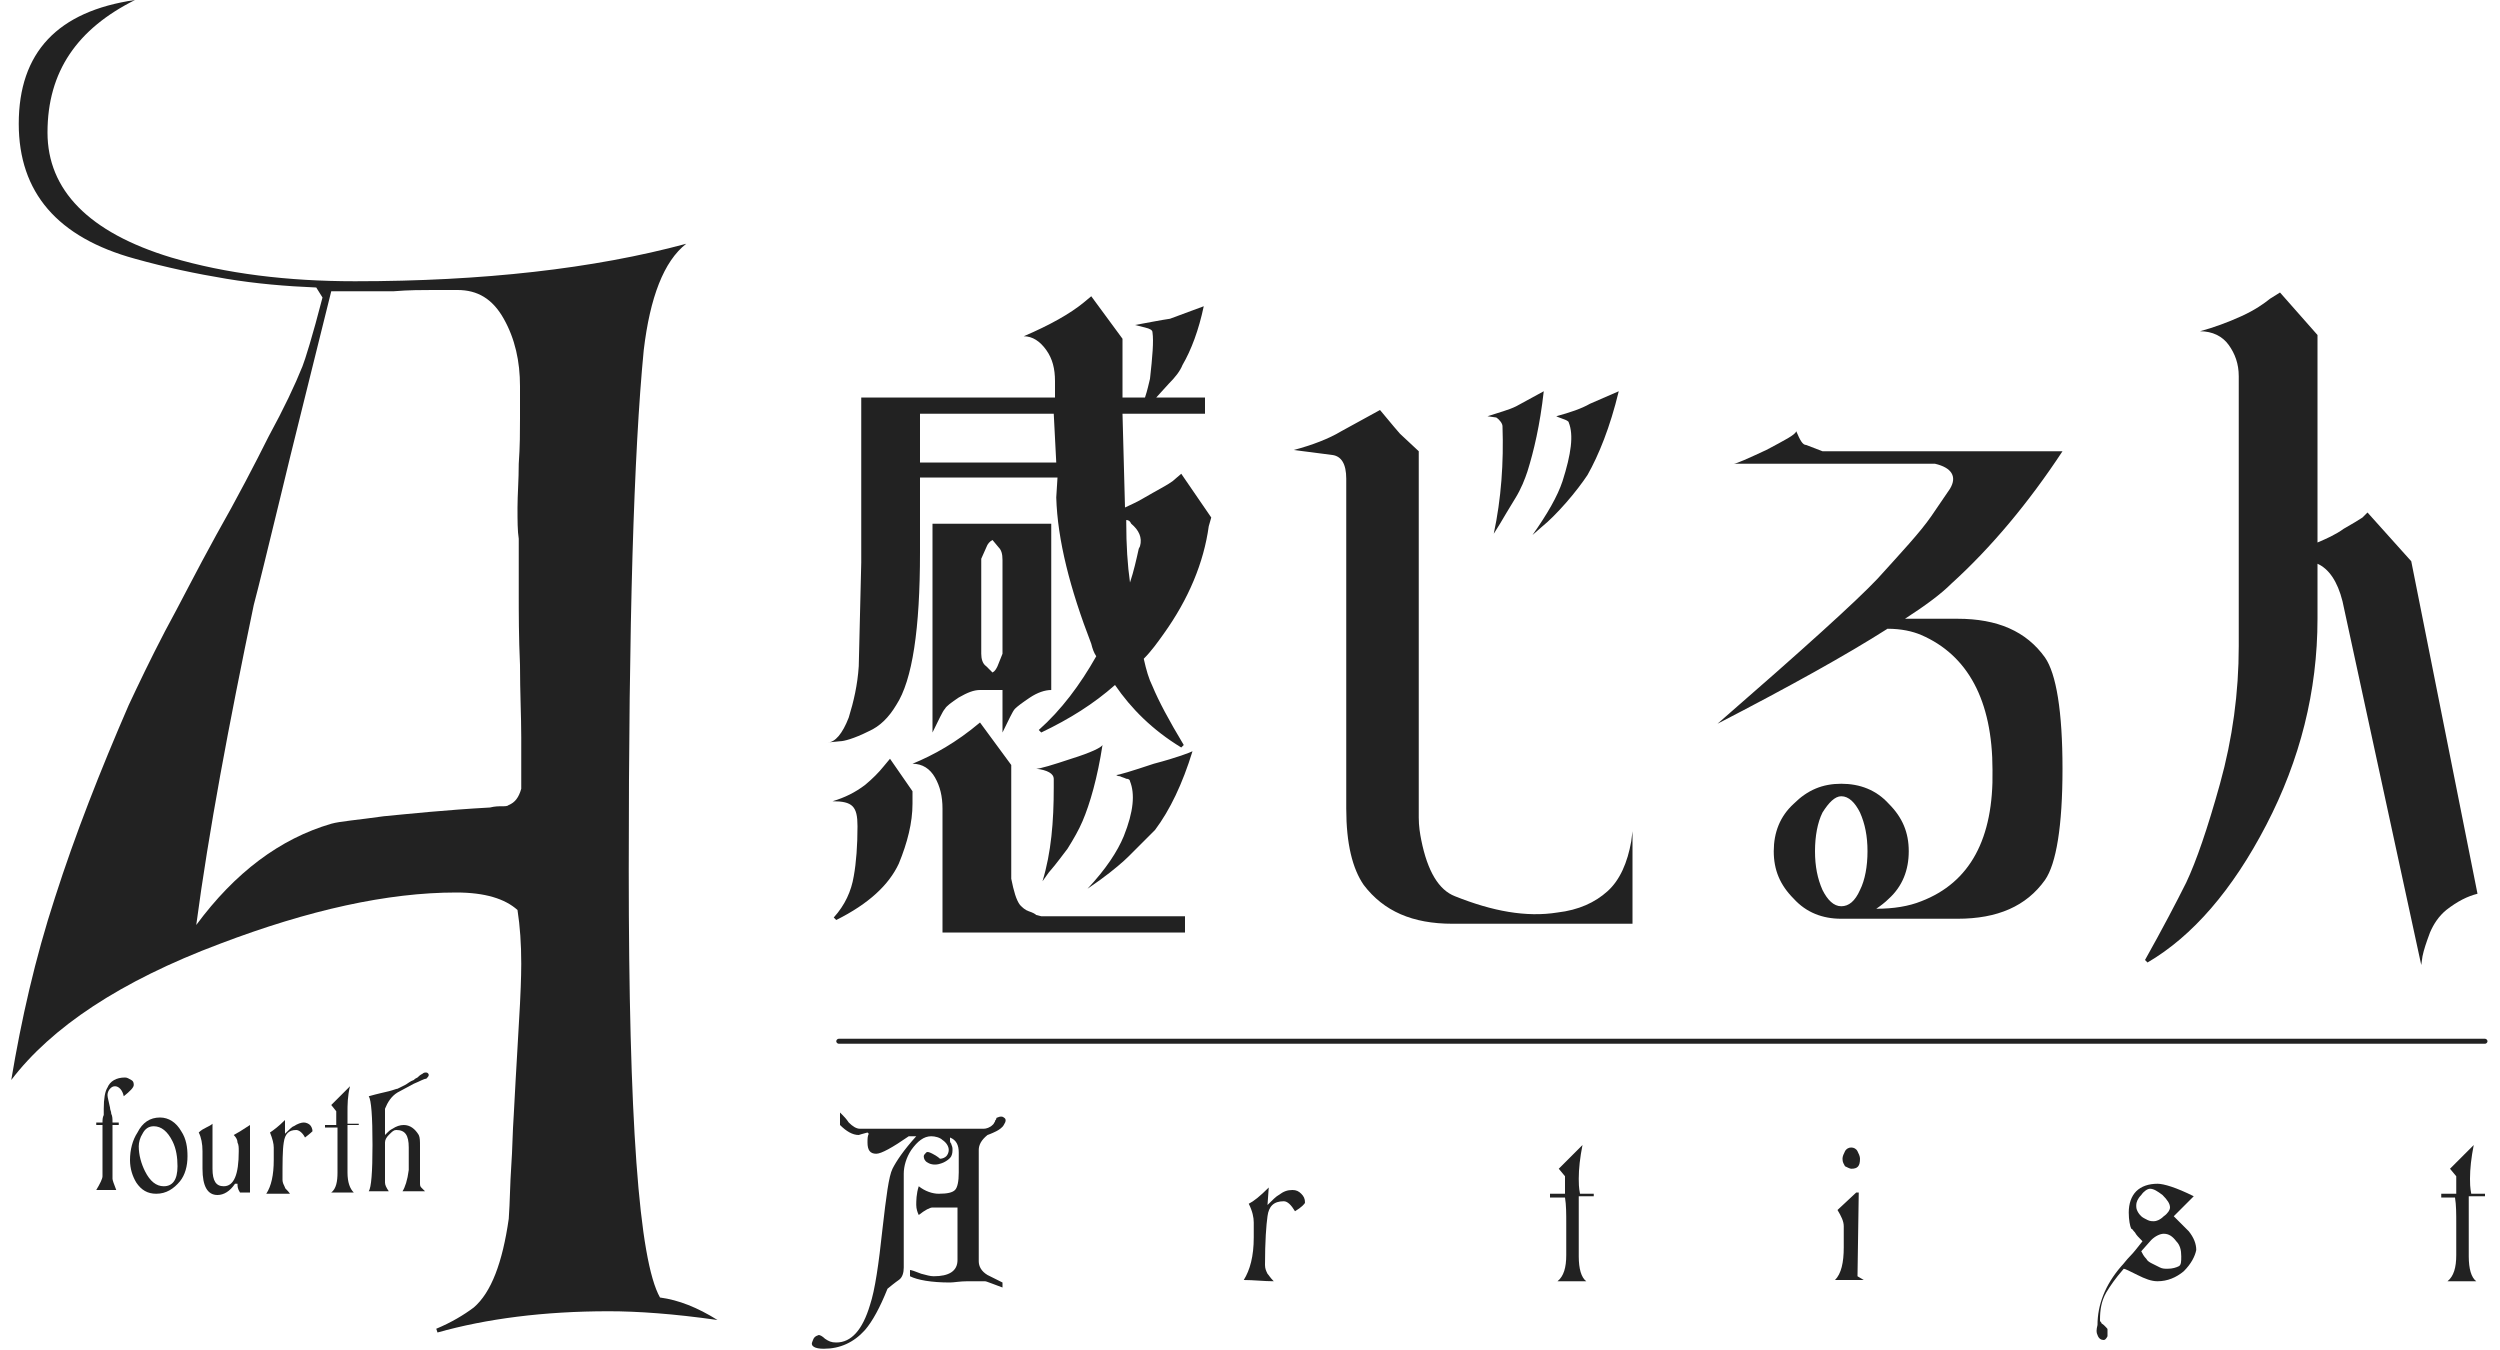 <?xml version="1.0" encoding="utf-8"?>
<!-- Generator: Adobe Illustrator 24.0.0, SVG Export Plug-In . SVG Version: 6.00 Build 0)  -->
<svg version="1.1" id="レイヤー_1" xmlns="http://www.w3.org/2000/svg" xmlns:xlink="http://www.w3.org/1999/xlink" x="0px"
	 y="0px" viewBox="0 0 200 108" style="enable-background:new 0 0 200 108;" xml:space="preserve">
<style type="text/css">
	.st0{fill:#222222;}
</style>
<g>
	<g>
		<path class="st0" d="M84.6,38.2h-11v6c0,6.1-0.6,10.2-1.9,12.2c-0.6,1-1.3,1.7-2.2,2.1c-1.2,0.6-2,0.8-2.3,0.8l-1,0.1
			c0.6,0,1.2-0.7,1.7-2c0.4-1.3,0.7-2.6,0.8-4.1l0.2-8.3V31.8h15.5v-1.3c0-1-0.2-1.8-0.7-2.5c-0.5-0.7-1.1-1.1-1.8-1.1
			c2.1-0.9,3.7-1.8,4.8-2.7l0.6-0.5l2.5,3.4v4.7h1.8c0.2-0.6,0.3-1.1,0.4-1.5c0.2-1.8,0.3-3,0.2-3.7c0-0.2-0.2-0.3-0.6-0.4L90.8,26
			c1.1-0.2,2.1-0.4,2.8-0.5l2.7-1c-0.4,1.9-1,3.5-1.7,4.7c-0.2,0.5-0.6,1-1.1,1.5l-1,1.1h3.9v1.3h-6.6l0.2,7.5
			c0.4-0.2,0.9-0.4,1.4-0.7c1.2-0.7,2-1.1,2.4-1.4l0.7-0.6l2.4,3.5l-0.2,0.7c-0.4,2.9-1.6,5.8-3.6,8.6c-0.5,0.7-1,1.4-1.6,2
			c0.2,0.9,0.4,1.6,0.7,2.2c0.5,1.2,1.3,2.7,2.5,4.7l-0.2,0.2c-2.3-1.4-4-3.1-5.3-5c-1.7,1.5-3.6,2.7-5.9,3.8l-0.2-0.2
			c1.8-1.6,3.3-3.6,4.6-5.9c-0.2-0.3-0.3-0.6-0.4-1c-1.7-4.4-2.7-8.3-2.8-11.7L84.6,38.2z M68.6,66.1c0-0.8-0.1-1.3-0.4-1.6
			c-0.3-0.3-0.8-0.4-1.6-0.4c1-0.3,1.8-0.7,2.6-1.3c0.6-0.5,1.1-1,1.5-1.5l0.5-0.6l1.8,2.6v1c0,1.5-0.4,3.1-1.1,4.8
			c-0.8,1.7-2.4,3.2-5,4.5l-0.2-0.2c0.9-1,1.4-2.1,1.6-3.3C68.5,69,68.6,67.6,68.6,66.1z M78.4,57.8l2.5,3.4v9.1
			c0.2,1,0.4,1.7,0.7,2.1c0.2,0.2,0.4,0.4,0.7,0.5c0.3,0.1,0.5,0.2,0.6,0.3l0.4,0.1h11.5v1.3H75.4v-9.9c0-1-0.2-1.8-0.6-2.5
			c-0.4-0.7-1-1.1-1.8-1.1C74.7,60.4,76.5,59.4,78.4,57.8z M84.3,33.1H73.6V37h10.9L84.3,33.1z M80.2,55.2h-1.8
			c-0.5,0-1,0.2-1.7,0.6c-0.6,0.4-1,0.7-1.1,0.9c-0.2,0.2-0.5,0.9-1,1.9V41.9h9.5v13.3c-0.5,0-1.1,0.2-1.7,0.6
			c-0.6,0.4-1,0.7-1.2,0.9c-0.2,0.2-0.5,0.9-1,1.9V55.2z M80.2,44.8c0-0.5-0.1-0.8-0.3-1l-0.5-0.6c-0.2,0.1-0.4,0.3-0.5,0.6
			l-0.4,0.9v7.6c0,0.4,0.1,0.8,0.4,1l0.5,0.5c0.2-0.1,0.3-0.3,0.4-0.5l0.4-1V44.8z M84.3,63v-0.7c0-0.4-0.5-0.7-1.4-0.8
			c0.3,0,1.3-0.3,2.8-0.8c1.6-0.5,2.4-0.9,2.5-1.1c-0.4,2.6-1,4.7-1.6,6.1c-0.3,0.7-0.7,1.4-1.2,2.2c-0.4,0.5-0.8,1.1-1.5,1.9
			l-0.5,0.7C84.1,68.2,84.3,65.7,84.3,63z M95.4,60.1c-0.8,2.6-1.8,4.7-3,6.3l-2.1,2.1c-0.4,0.4-1.2,1.1-2.3,1.9l-1,0.7
			c1.5-1.6,2.4-3,2.9-4.2c0.8-2,0.9-3.4,0.5-4.4c0-0.1-0.1-0.2-0.3-0.2c-0.2-0.1-0.3-0.1-0.5-0.2c-0.2,0-0.3-0.1-0.3-0.1
			c0.2,0,1.2-0.3,3-0.9C94.2,60.6,95.2,60.2,95.4,60.1z M90.1,41.6v0.2c0,1.8,0.1,3.4,0.3,4.8c0.3-0.9,0.5-1.8,0.7-2.7l0.1-0.2
			c0.2-0.7-0.1-1.3-0.7-1.8C90.4,41.7,90.3,41.6,90.1,41.6z"/>
		<path class="st0" d="M113.5,65.4c0,0.7,0.1,1.3,0.2,1.8c0.5,2.5,1.4,4,2.7,4.5c3,1.2,5.7,1.7,8.2,1.3c1.7-0.2,3-0.8,4-1.7
			c1-0.9,1.6-2.3,1.9-4l0.1-0.8v7.4h-14.4c-3.2,0-5.5-1-7.1-3.1c-0.9-1.3-1.4-3.3-1.4-6.1V38.3c0-1.2-0.4-1.8-1.1-1.9l-3.1-0.4
			c1.5-0.4,2.8-0.9,3.8-1.5l3.1-1.7c1,1.2,1.5,1.8,1.6,1.9l1.5,1.4V65.4z M123.5,31.3c-0.3,2.7-0.8,4.8-1.3,6.4
			c-0.2,0.6-0.5,1.4-1,2.2c-0.5,0.8-0.9,1.5-1.2,2l-0.5,0.8c0.6-2.8,0.8-5.7,0.7-8.6c0-0.2-0.2-0.5-0.5-0.7l-0.7-0.1
			c0.9-0.3,1.7-0.5,2.3-0.8L123.5,31.3z M129.5,31.3c-0.7,2.9-1.6,5.1-2.5,6.7c-0.4,0.6-1,1.4-1.7,2.2c-0.7,0.8-1.4,1.5-1.9,1.9
			l-0.8,0.7c1.2-1.7,2-3.1,2.4-4.3c0.7-2.2,0.9-3.7,0.5-4.7c0-0.1-0.2-0.2-0.5-0.3c-0.3-0.1-0.5-0.2-0.5-0.2c1.1-0.3,2-0.6,2.7-1
			L129.5,31.3z"/>
		<path class="st0" d="M154.8,37.1h-16.1c0.2,0,1.1-0.4,2.6-1.1c1.5-0.8,2.3-1.2,2.4-1.5c0.3,0.7,0.5,1.1,0.8,1.1l1.3,0.5h1.2h18
			c-2.7,4.1-5.7,7.7-8.9,10.6c-0.8,0.8-2,1.7-3.7,2.8h4.2c3.2,0,5.5,1,7,3.1c0.9,1.3,1.4,4.3,1.4,8.9c0,4.6-0.5,7.6-1.4,8.9
			c-1.5,2.1-3.8,3.1-7,3.1h-9.3c-1.5,0-2.8-0.5-3.8-1.6c-1.1-1.1-1.6-2.3-1.6-3.8c0-1.5,0.5-2.8,1.6-3.8c1.1-1.1,2.3-1.6,3.8-1.6
			c1.5,0,2.8,0.5,3.8,1.6c1.1,1.1,1.6,2.3,1.6,3.8c0,1.5-0.5,2.8-1.6,3.8c-0.3,0.3-0.7,0.6-1,0.8c1.4,0,2.6-0.2,3.6-0.6
			c3.9-1.5,5.8-5,5.7-10.5c0-5.6-2-9.2-5.7-10.8c-0.7-0.3-1.6-0.5-2.7-0.5c-3.3,2.1-7.8,4.6-13.6,7.6c6.9-6,11.1-9.8,12.8-11.6
			c1.9-2.1,3.4-3.7,4.3-5l1.5-2.2C156.6,38.1,156.1,37.4,154.8,37.1z M145.8,65c-0.4,0.8-0.6,1.9-0.6,3.1c0,1.2,0.2,2.2,0.6,3.1
			c0.4,0.8,0.9,1.3,1.5,1.3c0.6,0,1.1-0.4,1.5-1.3c0.4-0.8,0.6-1.9,0.6-3.1c0-1.2-0.2-2.2-0.6-3.1c-0.4-0.8-0.9-1.3-1.5-1.3
			C146.8,63.7,146.3,64.2,145.8,65z"/>
		<path class="st0" d="M198.2,71.5c-0.8,0.2-1.6,0.6-2.5,1.3c-0.6,0.5-1,1.1-1.3,1.8c-0.3,0.8-0.5,1.4-0.6,1.9l-0.1,0.7l-6.3-29.1
			c-0.4-1.6-1.1-2.6-2-3v4.4c0,5.8-1.4,11.3-4.1,16.5c-2.7,5.2-5.9,8.9-9.5,11l-0.2-0.2c1.4-2.5,2.5-4.6,3.3-6.2
			c0.8-1.7,1.7-4.3,2.7-7.9c1-3.6,1.5-7.3,1.5-11V30.1c0-1-0.3-1.8-0.8-2.5c-0.5-0.7-1.3-1.1-2.3-1.1c1.1-0.3,2.2-0.7,3.3-1.2
			c1.1-0.5,1.8-1,2.3-1.4l0.8-0.5l3,3.4v16.6c0.7-0.3,1.4-0.6,2.1-1.1c0.7-0.4,1.2-0.7,1.5-0.9l0.4-0.4l3.5,3.9L198.2,71.5z"/>
	</g>
	<g>
		<path class="st0" d="M3.8,10.6c0,4.6,3.3,8,9.9,10c4.4,1.3,9.3,1.9,14.7,1.9c10.2,0,19.1-1,26.5-3c-1.8,1.4-2.9,4.3-3.4,8.5
			c-0.4,4.1-0.7,9.6-0.9,16.4c-0.2,6.9-0.3,15.3-0.3,25.2c0,19.8,0.8,31.2,2.5,34.2c1.5,0.2,3,0.8,4.6,1.8c-3.5-0.5-6.4-0.7-8.7-0.7
			c-5.2,0-9.8,0.6-13.7,1.7l-0.1-0.3c1.2-0.5,2.2-1.1,3-1.7c1.4-1.2,2.3-3.6,2.8-7.1c0.1-1.4,0.1-2.8,0.2-4.2
			c0.1-1.4,0.1-2.7,0.2-4.1c0.2-3.9,0.4-6.9,0.5-8.9c0.1-2,0.1-3,0.1-3.2c0-1.6-0.1-3-0.3-4.3c-1-0.9-2.6-1.4-4.9-1.4
			c-5.5,0-11.8,1.4-18.9,4.1c-8,3-13.5,6.7-16.7,10.9c0.8-4.8,1.9-9.7,3.5-14.6c1.6-5,3.6-10.1,5.9-15.4c0.8-1.7,1.7-3.6,2.9-5.9
			c1.2-2.2,2.5-4.8,4.1-7.7c1.7-3,3.1-5.7,4.2-7.9c1.2-2.2,2.1-4.1,2.7-5.6c0.2-0.5,0.8-2.4,1.6-5.5l-0.5-0.8
			c-2.4-0.1-4.8-0.3-7.2-0.7c-2.4-0.4-4.8-0.9-7.3-1.6c-6.2-1.7-9.3-5.3-9.3-10.8c0-5.7,3.1-9,9.3-9.9C6.2,2.3,3.8,5.7,3.8,10.6z
			 M41.4,40.6c0-1,0.1-2.2,0.1-3.5c0.1-1.4,0.1-2.6,0.1-3.6c0-1,0-1.9,0-2.6c0-2-0.4-3.8-1.3-5.4c-0.9-1.6-2.1-2.3-3.7-2.3
			c-0.5,0-1.1,0-2,0c-0.8,0-1.9,0-3.1,0.1h-5c-1.7,6.9-3.1,12.4-4.1,16.6c-1,4.1-1.7,7-2.1,8.5C18.3,58,16.7,66.5,15.7,74
			c3.1-4.2,6.7-6.9,10.8-8.1c0.7-0.2,2.1-0.3,4.2-0.6c2.1-0.2,4.9-0.5,8.5-0.7c0.4-0.1,0.7-0.1,1-0.1c0.2,0,0.4,0,0.5-0.1
			c0.5-0.2,0.8-0.6,1-1.3c0-1.1,0-2.4,0-4.1c0-1.7-0.1-3.6-0.1-5.8c-0.1-2.2-0.1-4.1-0.1-5.8c0-1.7,0-3.2,0-4.3
			C41.4,42.5,41.4,41.6,41.4,40.6z"/>
	</g>
	<g>
		<path class="st0" d="M79.4,102.7c-0.3-0.1-0.5-0.2-0.6-0.2c-0.2,0-0.4,0-0.6,0c-0.2,0-0.5,0-0.8,0c-0.6,0-1.1,0.1-1.4,0.1
			c-1.5,0-2.6-0.2-3.2-0.5v-0.5c0.1,0,0.4,0.1,0.9,0.3c0.4,0.1,0.7,0.2,1,0.2c1.2,0,1.9-0.4,1.9-1.3v-4.2c-0.1,0-0.3,0-0.4,0
			c-0.2,0-0.4,0-0.6,0c-0.2,0-0.4,0-0.6,0c-0.2,0-0.3,0-0.4,0c-0.2,0-0.6,0.2-1.1,0.6c-0.1-0.2-0.2-0.5-0.2-0.8c0-0.3,0-0.9,0.2-1.5
			c0.5,0.4,1.1,0.6,1.6,0.6c0.7,0,1.1-0.1,1.3-0.3c0.2-0.2,0.3-0.7,0.3-1.4c0-0.1,0-0.2,0-0.4c0-0.1,0-0.3,0-0.4c0-0.2,0-0.4,0-0.5
			c0-0.1,0-0.2,0-0.3c0-0.6-0.2-1-0.7-1.2c0,0,0,0.1,0,0.2c0,0.1,0,0.2,0.1,0.3c0,0.1,0.1,0.2,0.1,0.4c0,0.2,0,0.4-0.1,0.6
			c-0.1,0.2-0.5,0.5-0.9,0.6c-0.3,0.1-0.7,0.1-1-0.1c-0.2-0.1-0.3-0.3-0.3-0.5c0-0.1,0.1-0.2,0.2-0.3c0.1-0.1,0.3,0,0.5,0.1
			c0.4,0.2,0.6,0.4,0.6,0.4c0.2,0,0.4-0.1,0.5-0.2c0.1-0.1,0.2-0.3,0.2-0.5c0-0.3-0.2-0.6-0.5-0.8c-0.2-0.2-0.6-0.3-0.9-0.3
			c-0.6,0-1.1,0.4-1.6,1.1c-0.4,0.6-0.6,1.3-0.6,1.9v7.5c0,0.4-0.1,0.8-0.4,1c0,0-0.3,0.2-0.9,0.7c-0.6,1.5-1.2,2.6-1.8,3.3
			c-0.9,1-2,1.5-3.3,1.5c-0.7,0-1.1-0.2-0.9-0.6c0.1-0.3,0.2-0.4,0.5-0.5c0.1,0,0.3,0.1,0.5,0.3c0.3,0.2,0.5,0.3,0.9,0.3
			c1.2,0,2.1-1,2.7-3c0.4-1.2,0.7-3.3,1-6.1c0.3-2.6,0.5-4.2,0.8-4.8c0.3-0.6,0.9-1.5,1.9-2.6h-0.6c-1.3,0.9-2.2,1.4-2.6,1.4
			c-0.5,0-0.7-0.3-0.7-0.9c0-0.3,0-0.5,0.1-0.7l-0.1-0.1c-0.4,0.1-0.7,0.2-0.7,0.2c-0.5,0-1-0.3-1.5-0.8V89c0,0,0.1,0.1,0.2,0.2
			c0.1,0.1,0.3,0.3,0.5,0.6c0.3,0.3,0.6,0.5,0.9,0.5h9.9c0.2,0,0.5-0.1,0.7-0.3c0,0,0.1-0.1,0.1-0.1c0-0.1,0.1-0.1,0.1-0.2
			c0-0.1,0.1-0.1,0.1-0.2c0-0.1,0.1-0.1,0.1-0.1c0.2-0.1,0.4-0.1,0.5,0c0.2,0.1,0.2,0.3,0,0.6c-0.1,0.2-0.4,0.4-0.6,0.5
			c-0.4,0.2-0.7,0.3-0.7,0.3c-0.5,0.4-0.7,0.8-0.7,1.2v8.9c0,0.4,0.2,0.8,0.7,1.1c0.2,0.1,0.4,0.2,0.6,0.3c0.2,0.1,0.4,0.2,0.6,0.3
			v0.4C79.9,102.9,79.7,102.8,79.4,102.7z"/>
		<path class="st0" d="M103.6,96.9c-0.3-0.5-0.6-0.8-0.9-0.8c-0.8,0-1.2,0.4-1.3,1.2c-0.1,0.7-0.2,2-0.2,3.9c0,0.3,0.1,0.5,0.2,0.7
			c0.1,0.1,0.2,0.3,0.5,0.6c-0.8,0-1.6-0.1-2.4-0.1c0.5-0.8,0.8-1.9,0.8-3.4v-1.2c0-0.4-0.1-0.9-0.4-1.5c0.4-0.2,0.9-0.6,1.6-1.3
			l-0.1,1.4c0.4-0.4,0.7-0.7,0.9-0.8c0.4-0.3,0.7-0.4,1.1-0.4c0.3,0,0.5,0.1,0.7,0.3s0.3,0.4,0.3,0.7
			C104.4,96.3,104.1,96.6,103.6,96.9z"/>
		<path class="st0" d="M126.3,95.7c0,0.3,0,0.6,0,1c0,0.4,0,0.9,0,1.4c0,0.5,0,1,0,1.4c0,0.4,0,0.7,0,1c0,1,0.2,1.7,0.6,2h-2.3
			c0.5-0.4,0.7-1.1,0.7-2.1c0-0.9,0-1.8,0-2.5c0-0.8,0-1.5-0.1-2.1H124v-0.3h1.2l0-1.4l-0.5-0.6l1.9-1.9c-0.2,1-0.3,1.9-0.3,2.7
			c0,0.3,0,0.7,0.1,1.2h1.1v0.2L126.3,95.7z"/>
		<path class="st0" d="M146.8,102.4c0.5-0.5,0.7-1.4,0.7-2.6v-1.7c0-0.4-0.2-0.8-0.5-1.3l1.5-1.4h0.2l-0.1,6.7l0.5,0.3H146.8z
			 M147.6,93.3c-0.1-0.2-0.2-0.3-0.2-0.6c0-0.2,0.1-0.4,0.2-0.6c0.1-0.2,0.3-0.3,0.5-0.3c0.2,0,0.4,0.1,0.5,0.3
			c0.1,0.2,0.2,0.4,0.2,0.6c0,0.6-0.2,0.8-0.7,0.8C148,93.5,147.8,93.4,147.6,93.3z"/>
		<path class="st0" d="M174.7,101.7c-0.6,0.5-1.3,0.8-2.1,0.8c-0.5,0-1-0.2-1.6-0.5c-0.6-0.3-1-0.5-1.1-0.5
			c-0.7,0.8-1.1,1.4-1.4,1.9c-0.4,0.7-0.5,1.4-0.5,2.2c0,0.1,0,0.1,0.1,0.2c0,0.1,0.1,0.1,0.2,0.2c0.1,0.1,0.1,0.1,0.2,0.2
			c0.1,0.1,0.1,0.1,0.1,0.2c0,0.2,0,0.4,0,0.5c-0.1,0.2-0.2,0.3-0.3,0.3c-0.2,0-0.4-0.1-0.5-0.4c-0.1-0.2-0.1-0.4,0-0.8
			c0-1.6,0.6-3.2,1.9-4.7c0.2-0.2,0.4-0.5,0.7-0.8s0.6-0.7,1-1.2c-0.3-0.3-0.5-0.5-0.6-0.7c-0.2-0.2-0.2-0.3-0.3-0.3
			c-0.1-0.2-0.2-0.7-0.2-1.3c0-0.7,0.2-1.3,0.6-1.7c0.4-0.4,1-0.6,1.7-0.6c0.5,0,1.5,0.3,2.9,1l-1.6,1.6c0.1,0.1,0.3,0.3,0.5,0.5
			s0.4,0.4,0.7,0.7c0.4,0.5,0.6,1,0.6,1.5C175.6,100.5,175.3,101.1,174.7,101.7z M173,95.6c-0.4-0.3-0.7-0.5-1-0.5
			c-0.2,0-0.5,0.2-0.7,0.5c-0.3,0.3-0.4,0.6-0.4,0.8c0,0.2,0,0.3,0.1,0.5c0.1,0.2,0.2,0.3,0.3,0.4c0.1,0.1,0.3,0.2,0.5,0.3
			c0.2,0.1,0.4,0.1,0.5,0.1c0.2,0,0.5-0.1,0.8-0.4c0.3-0.2,0.5-0.5,0.5-0.7C173.6,96.3,173.4,96,173,95.6z M174.1,99.3
			c-0.3-0.4-0.6-0.6-1-0.6c-0.3,0-0.7,0.2-1,0.5l-0.8,0.9c0.1,0.2,0.2,0.4,0.4,0.6c0.1,0.2,0.3,0.3,0.5,0.4c0.2,0.1,0.4,0.2,0.6,0.3
			c0.2,0.1,0.4,0.1,0.6,0.1c0.4,0,0.7-0.1,0.9-0.2c0.2-0.1,0.2-0.4,0.2-0.8C174.5,100,174.4,99.6,174.1,99.3z"/>
		<path class="st0" d="M197.5,95.7c0,0.3,0,0.6,0,1c0,0.4,0,0.9,0,1.4c0,0.5,0,1,0,1.4c0,0.4,0,0.7,0,1c0,1,0.2,1.7,0.6,2h-2.3
			c0.5-0.4,0.7-1.1,0.7-2.1c0-0.9,0-1.8,0-2.5c0-0.8,0-1.5-0.1-2.1h-1.1v-0.3h1.2l0-1.4l-0.5-0.6l1.9-1.9c-0.2,1-0.3,1.9-0.3,2.7
			c0,0.3,0,0.7,0.1,1.2h1.1v0.2L197.5,95.7z"/>
	</g>
	<g>
		<path class="st0" d="M198.8,83.5H67.1c-0.1,0-0.2-0.1-0.2-0.2s0.1-0.2,0.2-0.2h131.7c0.1,0,0.2,0.1,0.2,0.2S198.9,83.5,198.8,83.5
			z"/>
	</g>
	<g>
		<g>
			<path class="st0" d="M9.9,87.7c-0.1-0.5-0.4-0.8-0.7-0.8c-0.2,0-0.3,0.1-0.4,0.2c-0.1,0.1-0.2,0.3-0.2,0.5c0,0.2,0.1,0.5,0.2,1
				c0,0.2,0.1,0.3,0.1,0.5C9,89.3,9,89.5,9,89.8h0.5V90H9v4.3c0,0.1,0.1,0.4,0.3,0.9H7.7c0.3-0.5,0.5-0.9,0.5-1.1V90H7.7l0-0.2
				l0.5,0c0-0.2,0-0.4,0.1-0.6c0-0.2,0-0.4,0-0.5c0-0.8,0.1-1.4,0.3-1.7c0.2-0.5,0.7-0.8,1.4-0.8c0.2,0,0.3,0.1,0.5,0.2
				c0.2,0.1,0.2,0.3,0.2,0.4C10.7,87,10.4,87.3,9.9,87.7z"/>
			<path class="st0" d="M14.4,94.5c-0.5,0.6-1.1,1-1.9,1c-0.7,0-1.2-0.3-1.6-0.9c-0.3-0.5-0.5-1.1-0.5-1.8c0-0.8,0.2-1.6,0.6-2.2
				c0.4-0.8,1-1.2,1.8-1.2c0.7,0,1.3,0.4,1.7,1.1c0.4,0.6,0.5,1.3,0.5,2C15,93.3,14.8,94,14.4,94.5z M13.8,91.3
				c-0.4-0.8-0.9-1.2-1.5-1.2c-0.4,0-0.7,0.2-0.9,0.6c-0.2,0.3-0.3,0.7-0.3,1c0,0.7,0.2,1.4,0.5,2c0.4,0.8,0.9,1.2,1.5,1.2
				c0.7,0,1.1-0.5,1.1-1.6C14.2,92.6,14.1,91.9,13.8,91.3z"/>
			<path class="st0" d="M19,94.7l-0.2,0c-0.4,0.6-0.9,0.9-1.4,0.9c-0.8,0-1.2-0.7-1.2-2.1c0-0.1,0-0.2,0-0.3c0-0.1,0-0.2,0-0.4
				c0-0.2,0-0.3,0-0.4c0-0.1,0-0.2,0-0.3c0-0.6-0.1-1.1-0.3-1.5c0.2-0.2,0.4-0.3,0.6-0.4c0.2-0.1,0.4-0.2,0.5-0.3v2.6
				c0,0.1,0,0.1,0,0.2s0,0.2,0,0.3c0,0.1,0,0.2,0,0.3c0,0.1,0,0.1,0,0.2c0,1,0.3,1.4,0.9,1.4c0.8,0,1.2-0.9,1.2-2.8
				c0-0.3,0-0.5-0.1-0.7c0-0.2-0.1-0.4-0.3-0.6c0.2-0.1,0.7-0.4,1.3-0.8v5.4h-0.8C19,95.1,19,94.9,19,94.7z"/>
			<path class="st0" d="M24.4,91c-0.2-0.4-0.5-0.6-0.7-0.6c-0.6,0-0.9,0.3-1,1c-0.1,0.6-0.1,1.6-0.1,3c0,0.2,0.1,0.4,0.2,0.6
				c0,0.1,0.2,0.2,0.4,0.5c-0.6,0-1.2,0-1.9,0c0.4-0.6,0.6-1.5,0.6-2.7v-1c0-0.3-0.1-0.7-0.3-1.2c0.3-0.2,0.7-0.5,1.2-1l0,1.1
				c0.3-0.3,0.6-0.6,0.7-0.6c0.3-0.2,0.6-0.3,0.8-0.3c0.2,0,0.4,0.1,0.5,0.2s0.2,0.3,0.2,0.5C25,90.5,24.8,90.7,24.4,91z"/>
			<path class="st0" d="M27.8,90c0,0.2,0,0.5,0,0.8c0,0.3,0,0.7,0,1.1c0,0.4,0,0.8,0,1.1c0,0.3,0,0.6,0,0.8c0,0.8,0.2,1.3,0.5,1.6
				h-1.8c0.4-0.3,0.5-0.9,0.5-1.6c0-0.7,0-1.4,0-2c0-0.6,0-1.1,0-1.6H26v-0.2h0.9l0-1.1l-0.4-0.5l1.5-1.5c-0.2,0.8-0.2,1.5-0.2,2.1
				c0,0.2,0,0.5,0,0.9h0.9V90L27.8,90z"/>
			<path class="st0" d="M30.8,94.6c0,0.2,0.1,0.4,0.3,0.7h-1.6c0.2-0.3,0.3-1.5,0.3-3.7c0-2.3-0.1-3.6-0.3-3.9
				c0.7-0.2,1.2-0.3,1.6-0.4c0.4-0.1,0.6-0.2,0.7-0.2c0.2-0.1,0.4-0.2,0.6-0.3c0.2-0.1,0.4-0.3,0.7-0.4c0.1-0.1,0.1-0.1,0.3-0.2
				c0.1-0.1,0.2-0.2,0.4-0.3c0.1-0.1,0.2-0.1,0.3-0.1c0.1,0,0.2,0.1,0.2,0.2c0,0.1-0.1,0.2-0.2,0.3c-0.2,0-0.5,0.2-1,0.4l-1.3,0.7
				c-0.5,0.3-0.8,0.8-1,1.3v2.1c0,0,0.1-0.1,0.2-0.2c0.1-0.1,0.2-0.2,0.4-0.3c0.3-0.2,0.6-0.3,0.9-0.3c0.5,0,0.9,0.3,1.2,0.8
				c0.1,0.2,0.1,0.5,0.1,0.9v2.9c0,0.2,0,0.3,0.1,0.4c0,0,0.1,0.1,0.1,0.1c0.1,0.1,0.1,0.1,0.2,0.2h-1.8c0.2-0.3,0.4-0.9,0.5-1.7
				c0-0.3,0-0.9,0-1.8c0-1-0.3-1.4-1-1.4c-0.2,0-0.3,0.1-0.6,0.4c-0.2,0.2-0.3,0.4-0.3,0.6V94.6z"/>
		</g>
	</g>
</g>
</svg>
